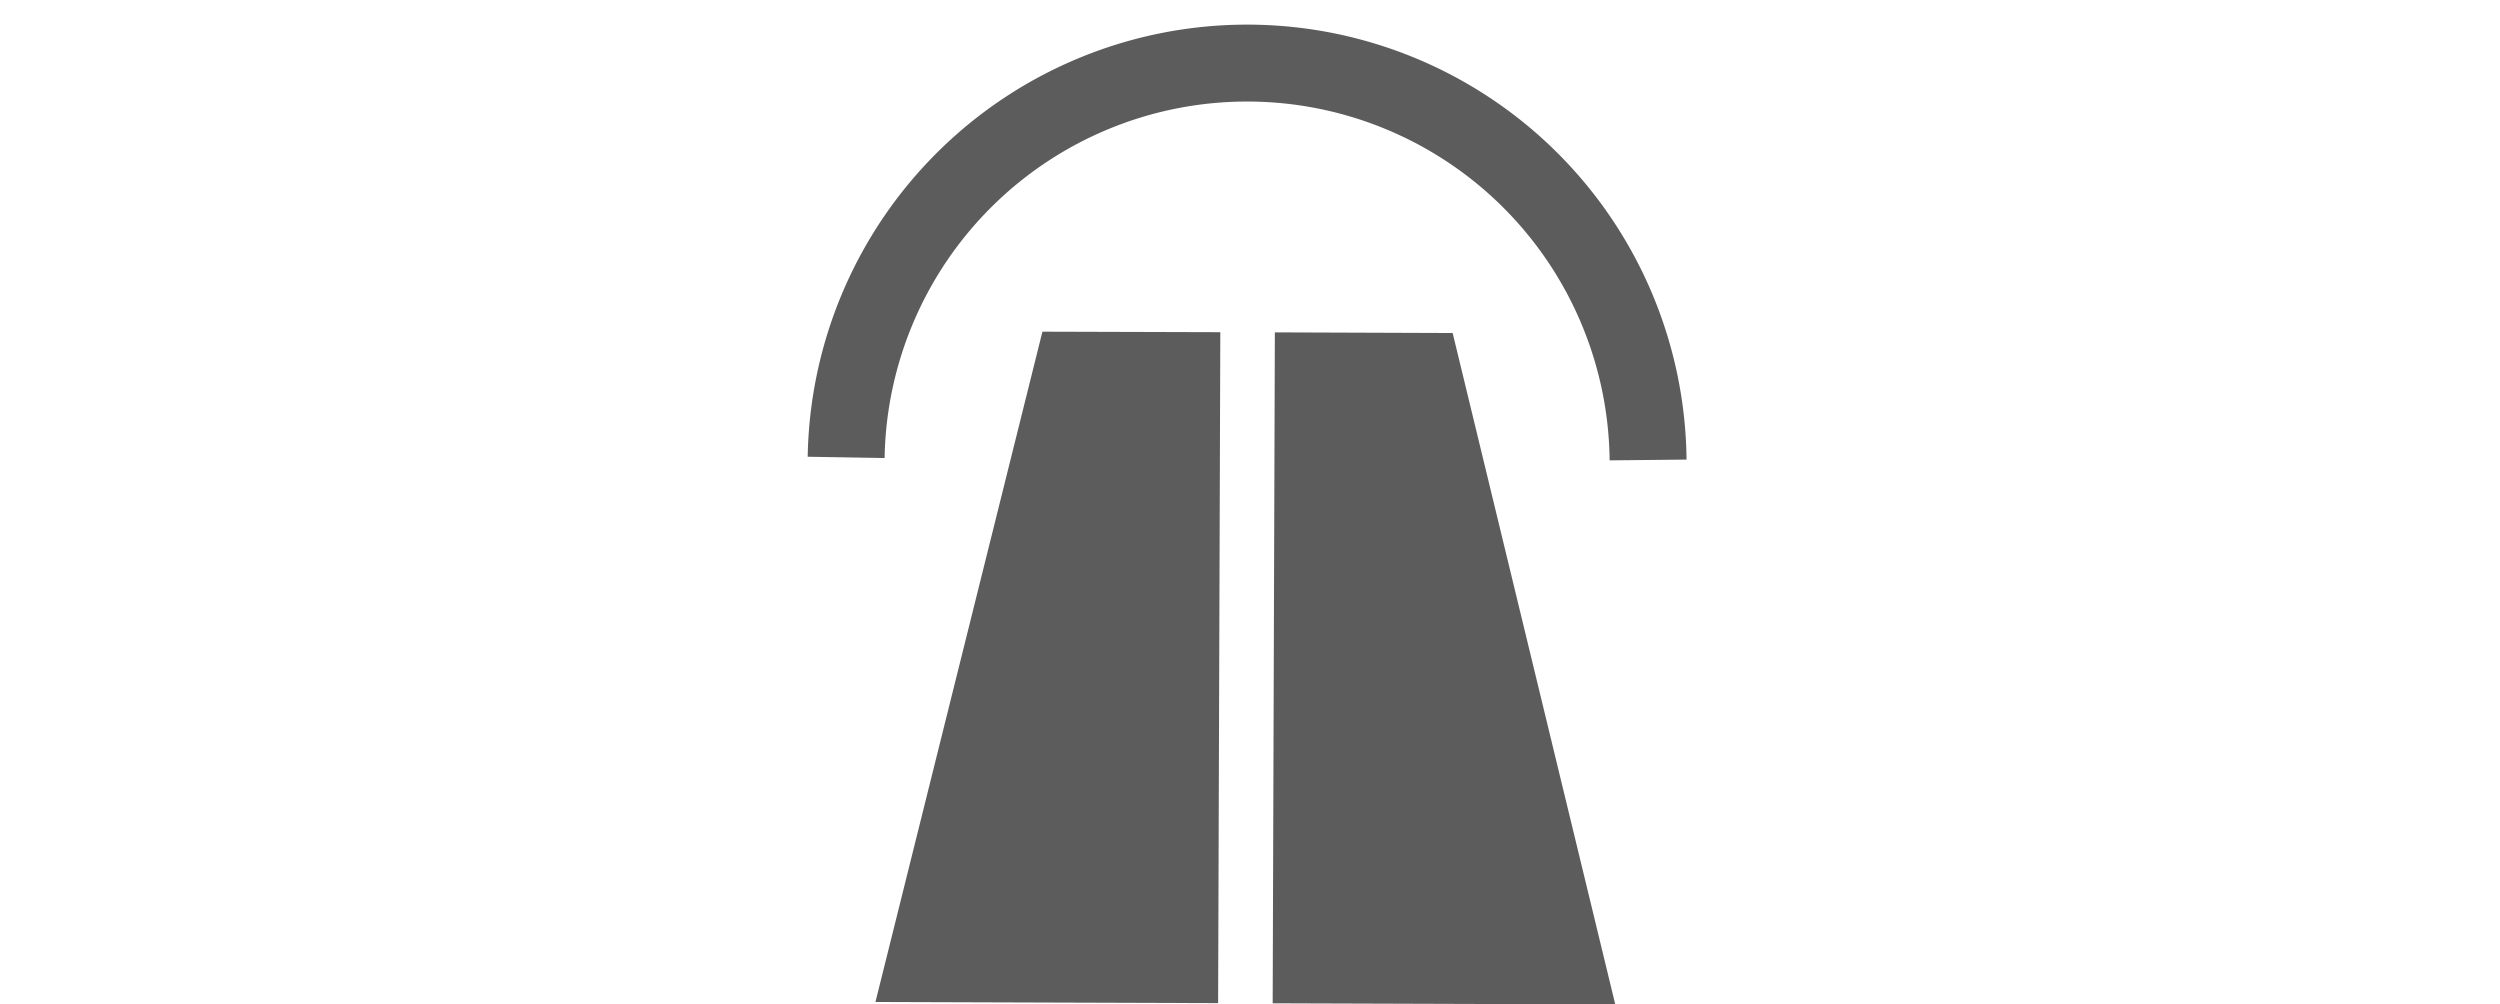 <svg xmlns="http://www.w3.org/2000/svg" width="130" height="52.23" viewBox="0 0 130 52.23">
  <g id="Group_1713" data-name="Group 1713" transform="translate(6396 -4855)">
    <rect id="Rectangle_137" data-name="Rectangle 137" width="130" height="52" transform="translate(-6396 4855)" fill="rgba(255,255,255,0)"/>
    <g id="Group_1707" data-name="Group 1707" transform="translate(-6352 4858)">
      <g id="Group_1488" data-name="Group 1488" transform="translate(1.528 14.247)">
        <path id="Path_294" data-name="Path 294" d="M33.933,30.821,33.819,65.71,16,65.652l8.683-34.858" transform="translate(-16.005 -30.794)" fill="#5c5c5c"/>
        <path id="Path_295" data-name="Path 295" d="M52.482,30.857l-.113,34.889,17.815.058L61.728,30.891" transform="translate(-31.718 -30.821)" fill="#5c5c5c"/>
      </g>
      <path id="Path_296" data-name="Path 296" d="M13.314,26.489a20.852,20.852,0,0,1,41.7.135" transform="translate(-13.314 -5.705)" fill="none" stroke="#5c5c5c" stroke-miterlimit="8.556" stroke-width="4"/>
    </g>
  </g>
</svg>
